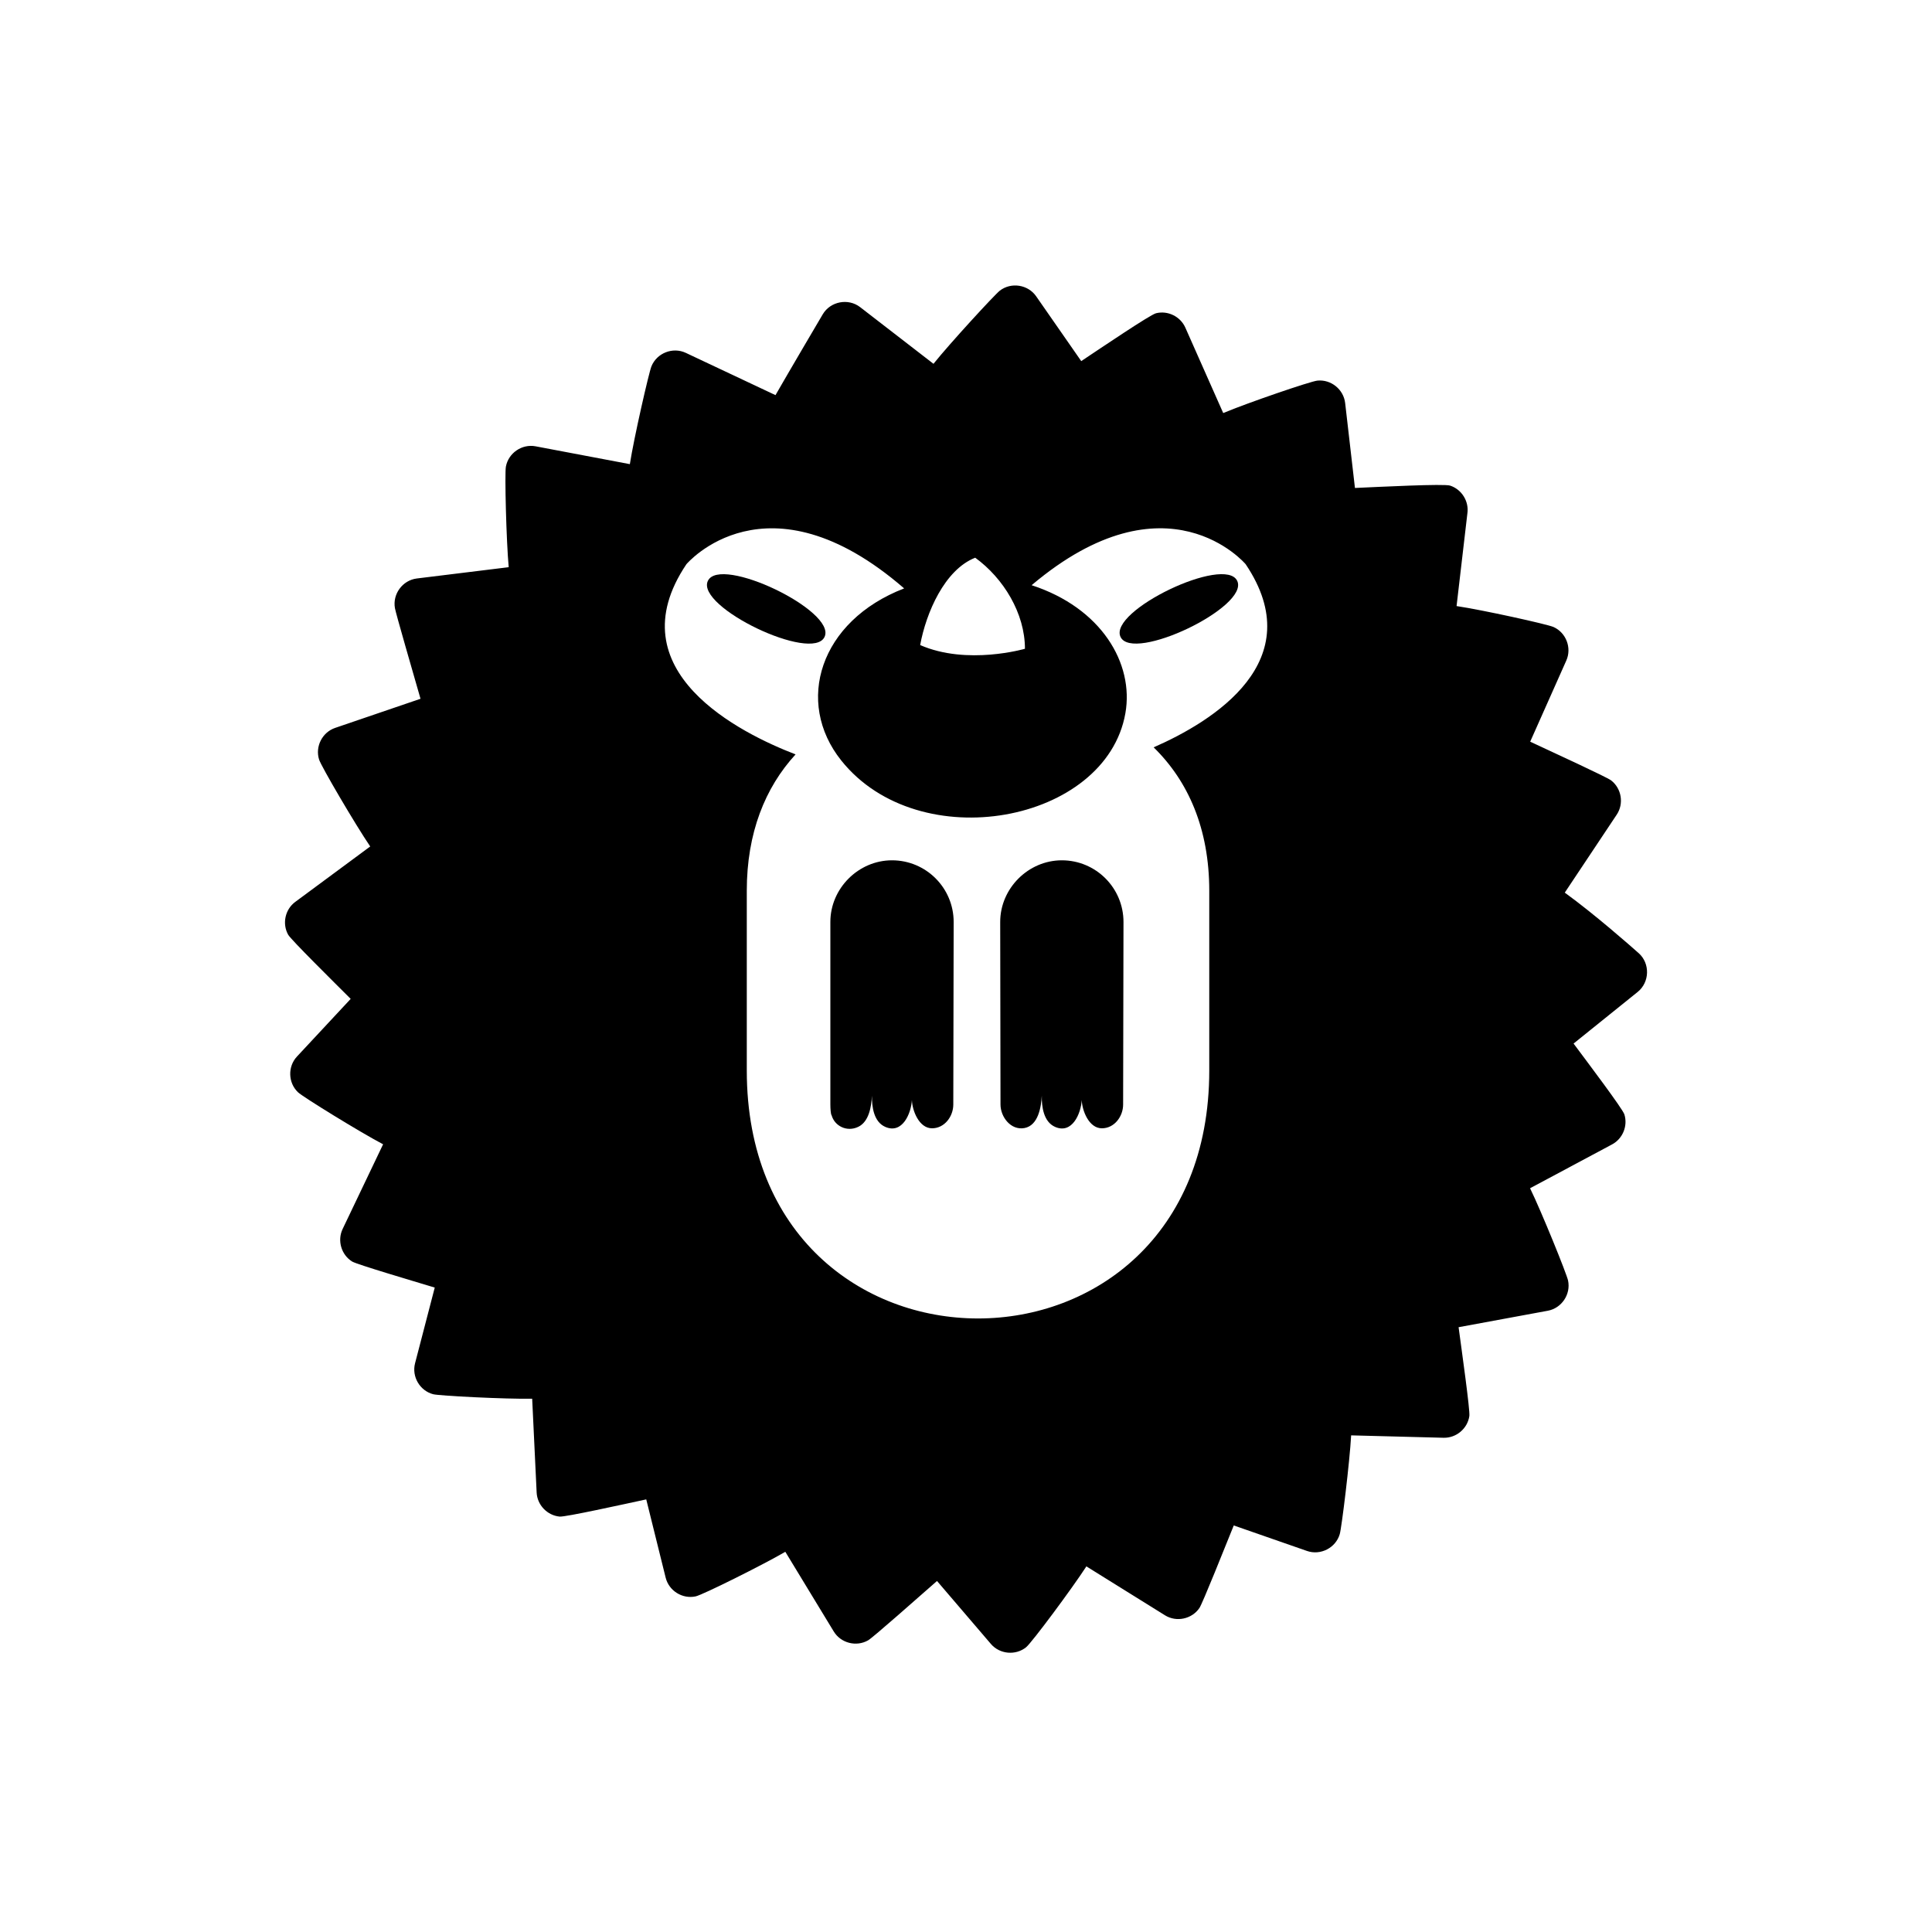 <?xml version="1.0" encoding="UTF-8"?>
<!-- Uploaded to: SVG Repo, www.svgrepo.com, Generator: SVG Repo Mixer Tools -->
<svg fill="#000000" width="800px" height="800px" version="1.1" viewBox="144 144 512 512" xmlns="http://www.w3.org/2000/svg">
 <g>
  <path d="m362.52 312.78c3.223-6.898-27.707-21.727-30.934-14.824-3.227 6.898 27.707 21.727 30.934 14.824z"/>
  <path d="m471.88 297.95c-3.227-6.902-34.16 7.922-30.934 14.824 3.223 6.898 34.164-7.922 30.934-14.824z"/>
  <path d="m425.4 371.99c-8.898 0-16.336 7.445-16.336 16.336l0.078 48.379c0 3.285 2.734 6.914 6.356 6.238 3.648-0.684 4.426-5.559 4.586-8.57-0.047 2.914 0.473 6.93 3.531 8.266 4.543 1.984 6.863-3.586 7.059-7.129 0.078 2.785 1.891 7.5 5.332 7.5 3.34 0 5.633-3.164 5.633-6.301l0.098-48.379c-0.004-9.027-7.316-16.34-16.336-16.34z"/>
  <path d="m380.39 371.99c-8.898 0-16.336 7.445-16.336 16.336v48.379c0 1.109 0.113 2.672 0.324 2.832 0.781 2.852 4.027 4.531 7.047 3.098 2.902-1.375 3.5-5.441 3.648-8.266-0.043 2.918 0.473 6.93 3.531 8.266 4.543 1.984 6.867-3.586 7.059-7.125 0.078 2.781 1.887 7.5 5.332 7.5 3.34 0 5.637-3.164 5.637-6.301l0.098-48.379c-0.004-9.027-7.316-16.34-16.34-16.34z"/>
  <path d="m578.27 396.6c0.367 0.328 0.754 0.672-0.004-0.004-0.555-0.492-0.43-0.383-0.176-0.156-1.848-1.641-11.469-10.129-19.41-15.883l13.777-20.68c1.934-2.906 1.27-6.93-1.492-9.062-1.164-0.898-15.633-7.543-21.449-10.262l9.574-21.512c1.484-3.34-0.051-7.371-3.379-8.871-1.68-0.758-18.906-4.543-25.707-5.555l2.863-24.531c0.477-3.207-1.488-6.383-4.57-7.391-1.633-0.535-18.527 0.328-25.223 0.625l-2.598-22.523c-0.418-3.598-3.738-6.285-7.348-5.926-1.871 0.184-18.633 5.938-24.965 8.594l-10.039-22.641c-1.309-2.945-4.633-4.582-7.769-3.805-1.555 0.383-14.613 9.215-19.816 12.684l-11.949-17.18c-2.16-3.109-6.621-3.805-9.625-1.496-1.316 1.012-13.18 13.898-17.582 19.391l-19.441-15.02c-3.16-2.438-7.875-1.527-9.906 1.898-0.797 1.344-9.191 15.598-12.523 21.422l-23.766-11.199c-3.457-1.629-7.695 0.043-9.117 3.582-0.688 1.711-4.644 19.02-5.715 25.906l-24.984-4.727c-3.613-0.68-7.195 1.773-7.867 5.387-0.348 1.863 0.109 19.734 0.746 26.648l-24.344 2.992c-3.777 0.465-6.477 4.117-5.805 7.871 0.281 1.559 4.926 17.547 6.777 24.008l-22.633 7.723c-3.402 1.16-5.324 4.938-4.25 8.375 0.574 1.84 9.656 17.312 13.555 23.043l-19.871 14.691c-2.688 1.988-3.508 5.773-1.875 8.695 0.734 1.312 12.055 12.488 16.57 17.004l-14.242 15.289c-2.484 2.664-2.352 6.961 0.289 9.469 1.328 1.258 16.406 10.551 22.543 13.777l-10.727 22.453c-1.461 3.059-0.352 6.832 2.519 8.617 1.23 0.762 15.973 5.113 21.895 6.902l-5.219 20.062c-0.922 3.543 1.266 7.277 4.805 8.203 1.59 0.418 19.164 1.32 26.234 1.188l1.184 24.855c0.156 3.305 2.797 6.07 6.094 6.383 1.535 0.145 16.848-3.25 22.953-4.559l5.144 20.746c0.863 3.481 4.441 5.719 7.953 4.957 1.867-0.402 17.82-8.352 23.758-11.812l12.836 21.121c1.871 3.078 5.984 4.137 9.113 2.336 1.316-0.758 13.375-11.457 18.25-15.723l14.281 16.688c2.332 2.727 6.531 3.117 9.328 0.875 1.492-1.199 12.211-15.609 15.977-21.434l20.832 12.965c3.023 1.883 7.117 1.012 9.121-1.926 0.828-1.215 6.699-15.953 9.105-21.883l19.418 6.762c3.586 1.246 7.609-0.824 8.672-4.465 0.508-1.742 2.648-19.246 3.016-26.172l24.492 0.637c3.367 0.086 6.352-2.426 6.836-5.762 0.219-1.504-2.008-17.234-2.852-23.539l23.645-4.363c3.668-0.676 6.133-4.352 5.367-8.004-0.379-1.801-7.031-18.223-10.07-24.457l21.742-11.625c2.812-1.504 4.203-4.891 3.254-7.941-0.461-1.484-9.785-13.84-13.469-18.781l17-13.688c3.188-2.574 3.312-7.543 0.258-10.27zm-175.83-104.8c7.504 5.449 13.18 14.734 13.18 24.133 0 0-15.297 4.465-27.766-0.984 1.562-8.535 6.469-19.961 14.586-23.148zm47.289 50.254c9.18 8.957 14.738 21.605 14.738 37.996v47.645c0 87.633-122.56 87.598-122.56 0v-47.645c0-15.281 4.836-27.309 12.93-36.129-14.434-5.543-48.004-22.055-28.934-50.395 0 0 21.211-25.199 57.707 6.406-22.379 8.625-29.039 30.117-16.668 45.605 20.625 25.828 70.18 16.551 75.297-12.516 2.336-13.25-6.402-27.941-24.848-33.938 35.895-30.312 56.723-5.562 56.723-5.562 17.27 25.668-8.621 41.629-24.387 48.531z"/>
 </g>
</svg>